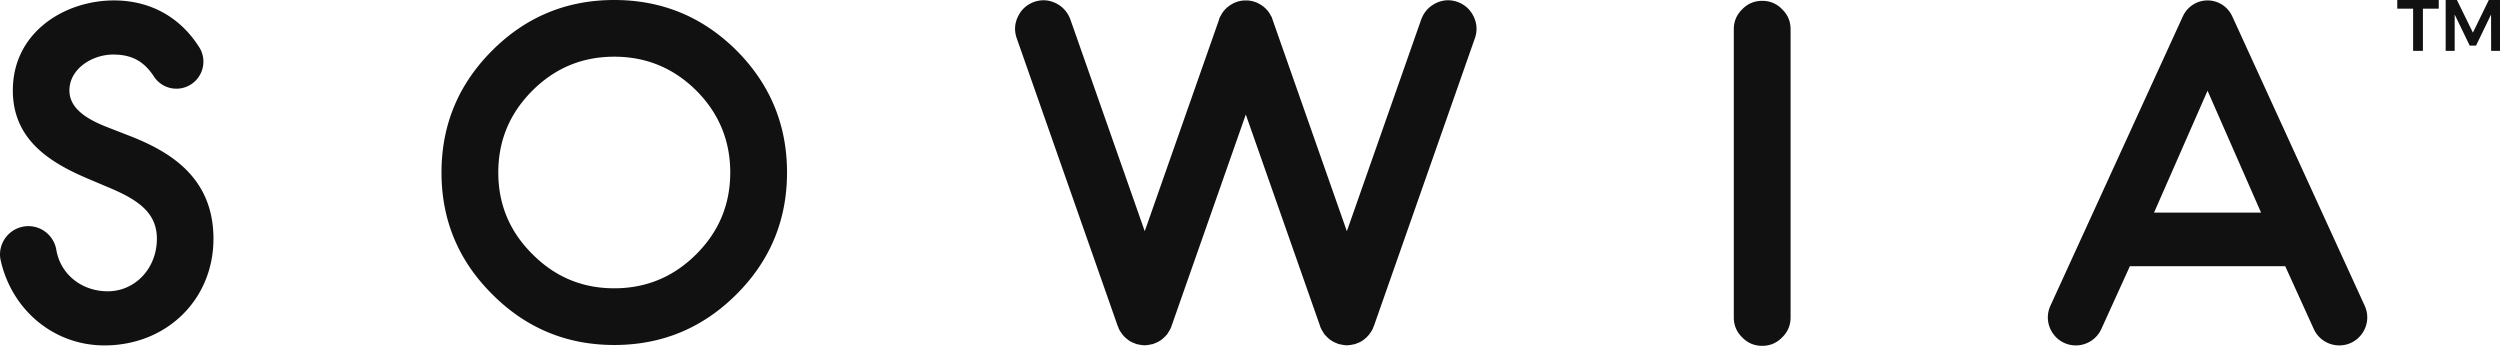 <svg xmlns:xlink="http://www.w3.org/1999/xlink" xmlns="http://www.w3.org/2000/svg" class="headerLogo" viewBox="0 0 706.492 97.73" width="706.492"  height="97.73" >
            <path class="headerLogo_path" d="M691.138.001v14.366h2.547V4.104l4.248 8.785h1.786l4.248-8.785.02 10.263h2.505V.001h-3.162l-4.495 9.216-4.514-9.216zm-13.676 0v2.441h4.476v11.925h2.771V2.442h4.474V.001zM497.989 97.73c-2.221 0-4.102-.796-5.644-2.389-1.586-1.546-2.38-3.434-2.38-5.662V8.289c0-2.229.794-4.116 2.38-5.664 1.542-1.591 3.423-2.388 5.644-2.388 2.222 0 4.103.797 5.646 2.388 1.584 1.548 2.379 3.435 2.379 5.664V89.68c0 2.229-.795 4.116-2.379 5.662-1.543 1.593-3.424 2.388-5.646 2.388m-324.4-81.708c-9.021 0-16.727 3.192-23.119 9.574-6.437 6.427-9.655 14.144-9.655 23.15 0 9.008 3.218 16.701 9.655 23.083 6.392 6.428 14.098 9.642 23.119 9.642s16.751-3.214 23.188-9.642c6.39-6.382 9.588-14.075 9.588-23.083 0-9.006-3.198-16.723-9.588-23.15-6.437-6.382-14.167-9.574-23.188-9.574m0 81.471c-13.463 0-24.955-4.775-34.475-14.325-9.565-9.506-14.347-20.98-14.347-34.422 0-13.442 4.782-24.938 14.347-34.489C148.634 4.753 160.126 0 173.589 0c13.465 0 24.979 4.753 34.543 14.257 9.52 9.551 14.279 21.047 14.279 34.489 0 13.441-4.759 24.916-14.279 34.422-9.564 9.55-21.078 14.325-34.543 14.325M416.454 4.694c-.953-1.994-2.471-3.376-4.558-4.148-2.084-.725-4.125-.61-6.117.34-1.995.997-3.379 2.539-4.149 4.624l-21.011 59.831L359.607 5.51v-.068a2.037 2.037 0 0 1-.138-.408c-.135-.272-.179-.384-.135-.34-.044 0-.114-.09-.205-.271a7.186 7.186 0 0 0-1.359-1.904 8.414 8.414 0 0 0-2.038-1.496c-.183-.09-.25-.137-.205-.137l-.34-.135c-.228-.09-.363-.137-.409-.137.046 0 .024-.022-.066-.068.044.046-.045.024-.273-.066a2.223 2.223 0 0 1-.407-.137c-.091 0-.227-.023-.409-.069a1.141 1.141 0 0 0-.338-.066 2.96 2.96 0 0 1-.477-.069h-1.496a2.923 2.923 0 0 1-.476.069c-.09 0-.203.022-.34.066a1.838 1.838 0 0 1-.408.069 2.17 2.17 0 0 1-.407.137c-.228.09-.318.112-.272.066-.093.046-.113.068-.069.068-.044 0-.181.047-.408.137l-.34.135c.046 0-.023.047-.204.137a8.425 8.425 0 0 0-2.04 1.496 7.254 7.254 0 0 0-1.359 1.904c-.091.181-.159.271-.203.271.044-.044 0 .068-.137.34a2.208 2.208 0 0 1-.135.408v.068L323.5 65.341 302.489 5.51c-.77-2.085-2.153-3.627-4.149-4.624-1.993-.95-4.033-1.065-6.119-.34-2.084.772-3.604 2.154-4.557 4.148-.95 1.994-1.065 4.034-.338 6.12l28.559 81.382.067.067c.09.319.227.659.408 1.022a.732.732 0 0 1 .137.203c.18.317.385.612.61.884l.071.134c.225.275.451.522.678.75.137.136.181.182.137.136.271.228.544.452.816.681.044 0 .068.021.068.067.045 0 .091.022.135.069a8 8 0 0 0 .816.475c.137.045.181.068.137.068.318.135.612.248.884.338.181.091.203.115.068.069.272.091.588.159.953.205.36.091.475.113.338.065.409.092.838.139 1.292.139a5.56 5.56 0 0 0 1.225-.139c-.091.048.022.025.34-.065.361-.046.679-.114.951-.205-.135.046-.091.021.136-.069.228-.09.5-.203.816-.338-.046 0 0-.023.137-.068.272-.137.543-.295.815-.475.226-.137.294-.182.204-.137.318-.229.59-.453.817-.681l.135-.136c.226-.228.453-.454.681-.68l.135-.204c.181-.271.362-.566.543-.884a.781.781 0 0 0 .137-.203 18.3 18.3 0 0 0 .476-1.022v-.067l21.012-59.83 21.012 59.83v.067c.135.319.294.659.475 1.022.045.09.089.157.136.203.183.317.364.612.542.884-.088-.137-.043-.069.139.204l.68.68c.136.136.18.182.136.136.228.228.499.452.815.681-.091-.045-.022 0 .203.137.273.18.546.338.817.475.137.045.182.068.137.068.316.135.588.248.815.338.226.091.272.115.136.069.271.091.59.159.952.205.318.091.431.113.34.065.409.092.815.139 1.225.139.453 0 .884-.047 1.291-.139-.135.048-.022.025.34-.065.362-.046.681-.114.952-.205-.137.046-.112.021.069-.069.27-.09.565-.203.884-.338-.047 0 0-.023.135-.068.271-.137.546-.295.815-.475.046-.047.091-.069.137-.069 0-.047.022-.067.068-.067.272-.229.544-.453.815-.681-.044.046 0 0 .136-.136.228-.228.454-.475.681-.75l.068-.134c.226-.271.431-.566.611-.884a.755.755 0 0 1 .136-.203c.181-.363.317-.703.408-1.022l.068-.067 28.56-81.382c.724-2.086.612-4.126-.34-6.12M36.752 38.442l-6.366-2.478c-7.348-2.815-10.77-6.125-10.77-10.414 0-6.062 6.39-10.133 12.359-10.133 5.098 0 8.486 1.744 11.337 5.917 1.336 2.226 3.747 3.73 6.53 3.73 4.219 0 7.639-3.423 7.639-7.646a7.61 7.61 0 0 0-1.102-3.953c-.047-.077-.1-.147-.148-.222a5.555 5.555 0 0 0-.119-.179C50.719 4.709 42.314.12 32.211.12 18.354.12 3.627 9.033 3.627 25.551c0 13.93 10.507 20.333 20.799 24.765l6.134 2.595c8.504 3.536 13.774 7.206 13.774 14.563 0 8.323-6.1 14.842-13.888 14.842-4.187 0-8.013-1.54-10.775-4.337a13.64 13.64 0 0 1-3.735-7.277c-.602-3.843-3.896-6.793-7.906-6.793-4.435 0-8.03 3.6-8.03 8.038 0 .73.128 1.423.31 2.096l-.009.002c3.323 13.842 15.108 23.568 29.204 23.568 17.57 0 30.819-12.957 30.819-30.139 0-17.525-12.593-24.719-23.572-29.032M668.256 86.4L630.887 4.737h-.008C629.696 2.022 626.997.12 623.85.12c-3.148 0-5.848 1.902-7.03 4.617h-.007L579.442 86.4c-2.398 5.242 1.429 11.212 7.19 11.212 3.1 0 5.914-1.813 7.198-4.638l8.069-17.748h43.899l8.068 17.748a7.908 7.908 0 0 0 7.198 4.638c5.763 0 9.591-5.969 7.192-11.212m-59.527-26.324l15.12-34.442 15.119 34.442h-30.239z" fill="#111111"></path>
          </svg>